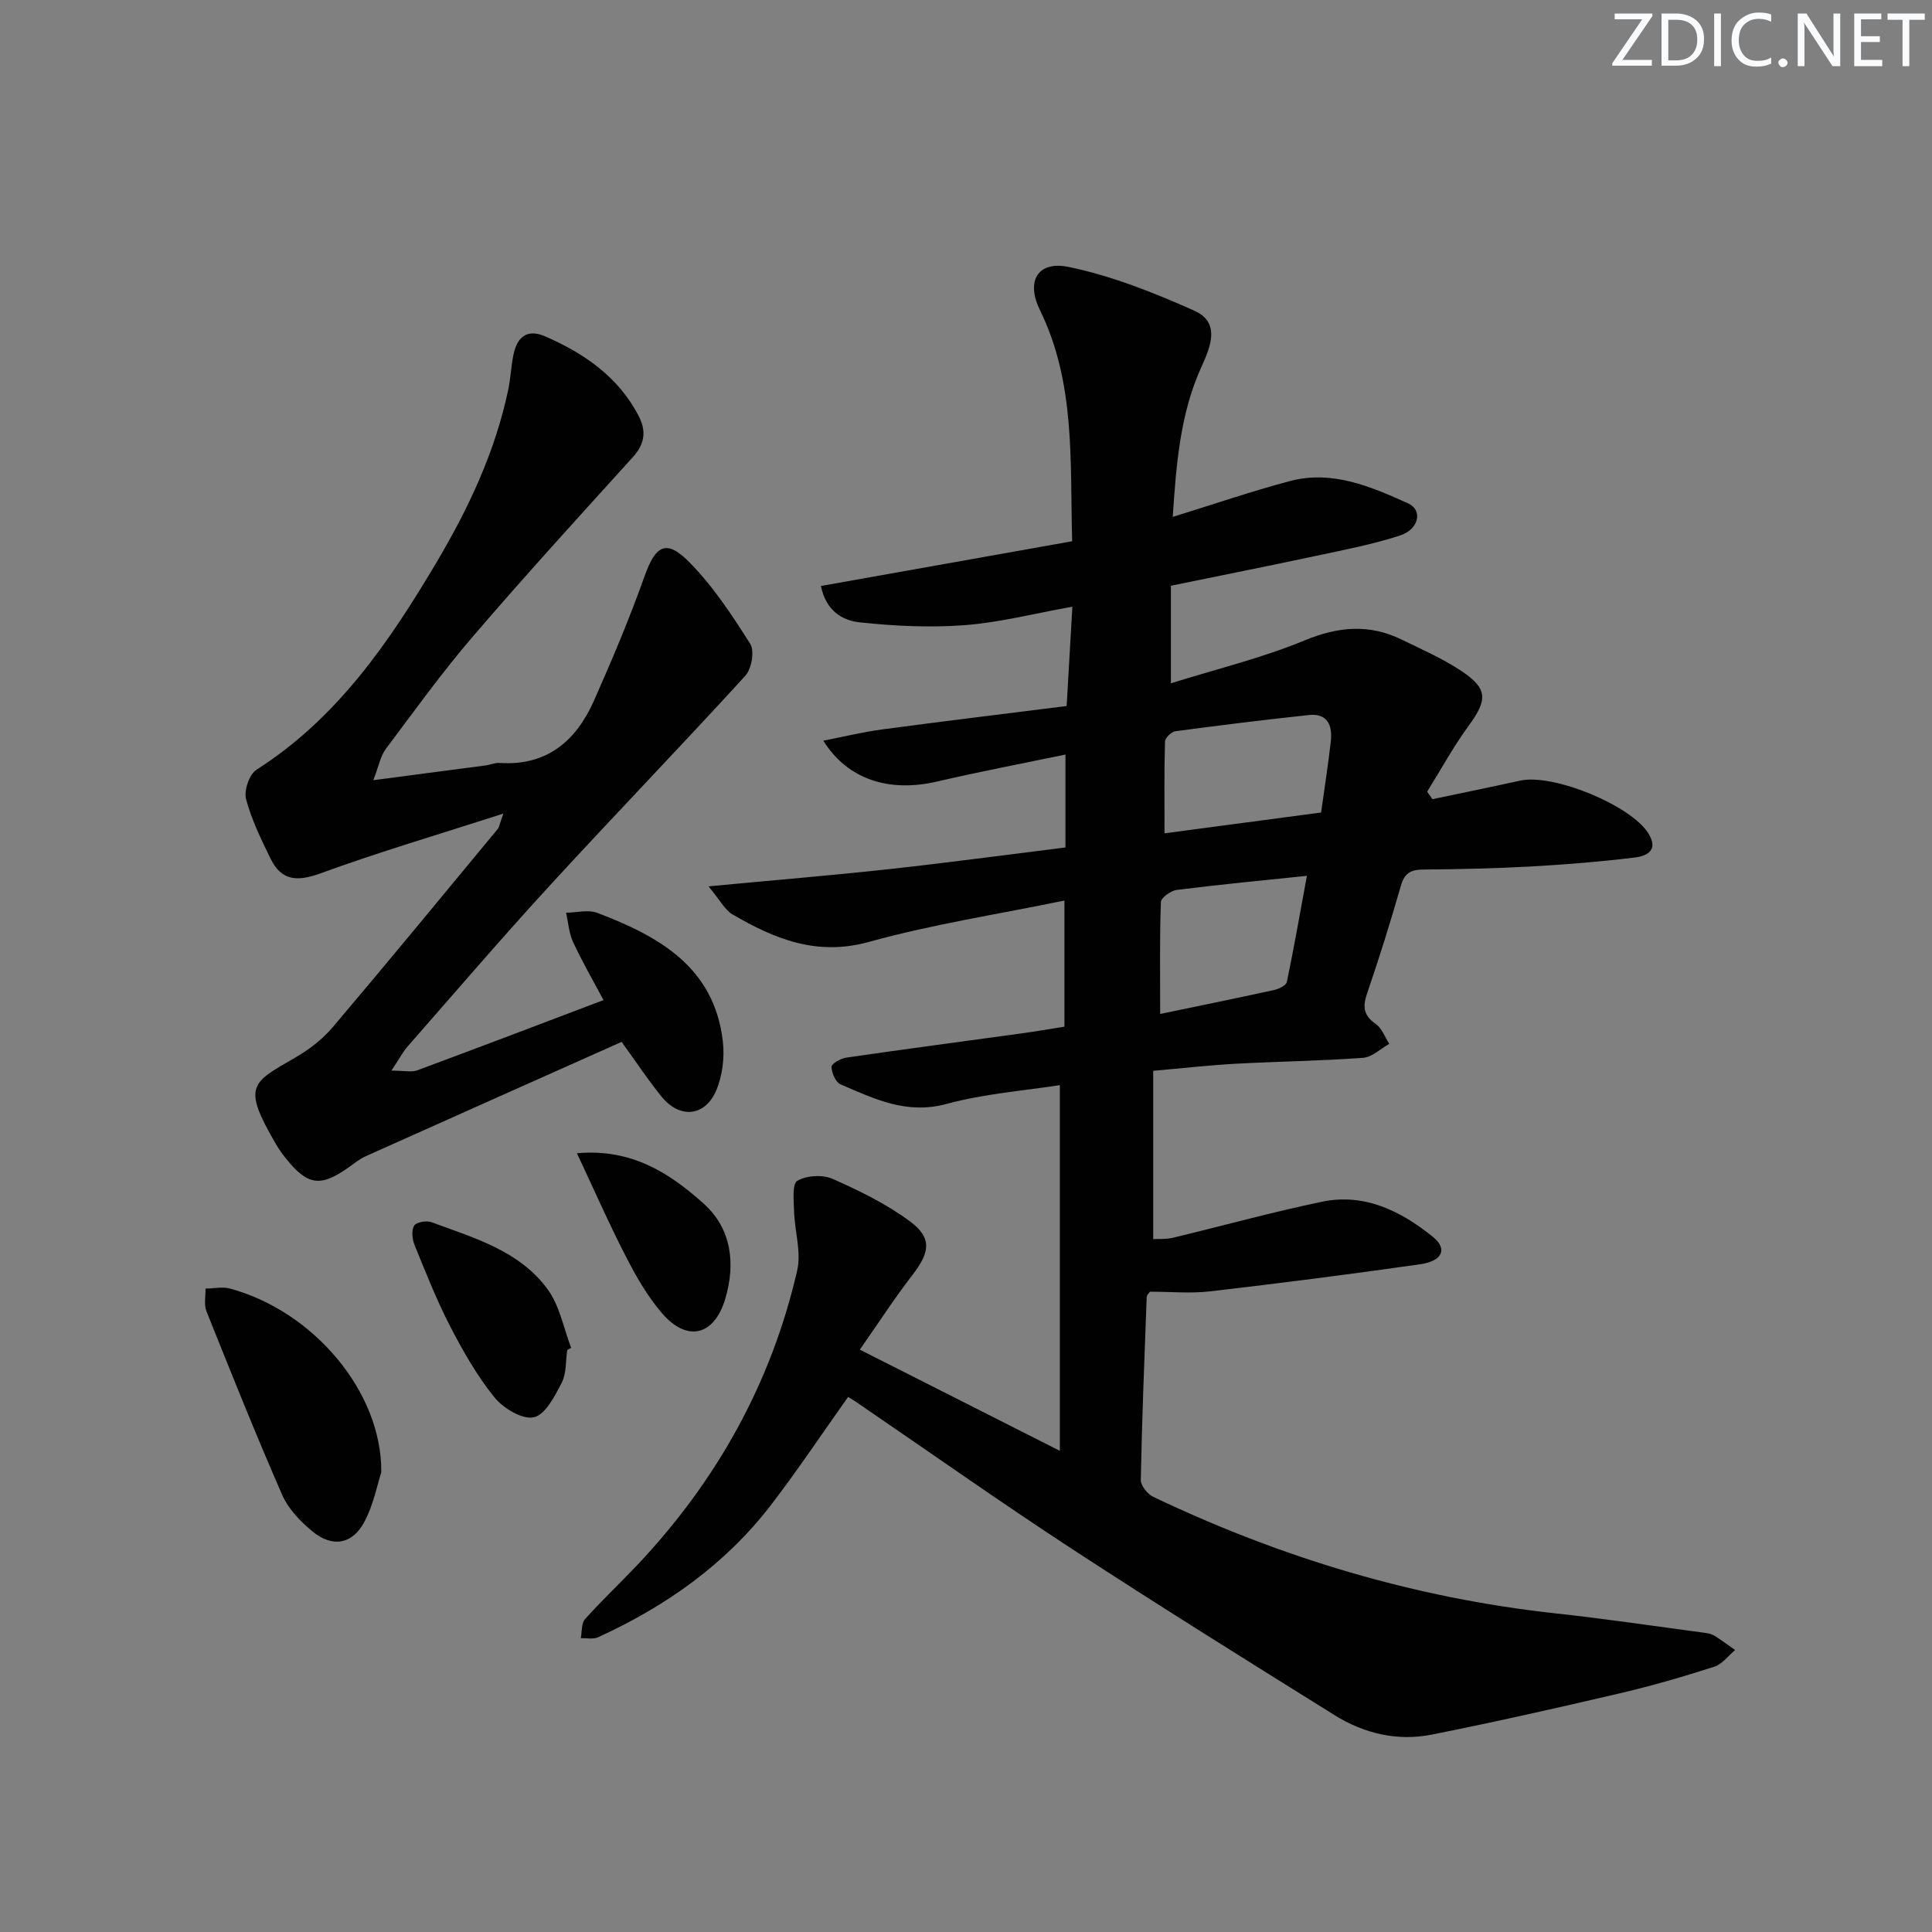 <svg enable-background="new 0 0 400 400" viewBox="0 0 400 400" xmlns="http://www.w3.org/2000/svg"><rect x="0" y="0" width="400" height="400" fill="#808080" stroke="none"/><g fill="#fafbfc"><path d="m342.2 3.2-6.3 9.2h6.1v1.2h-8.2v-.5l6.2-9.1h-5.7v-1.2h7.8v.4z"/><path d="m344 13.7v-10.9h3.1c1.6 0 3 .5 4.1 1.4 1.1 1 1.6 2.2 1.6 3.9s-.5 3-1.6 4-2.5 1.5-4.2 1.5h-3zm1.4-9.6v8.4h1.6c1.4 0 2.5-.4 3.2-1.1.8-.8 1.2-1.8 1.2-3.2s-.4-2.4-1.2-3.1-1.8-1-3.1-1z"/><path d="m356.3 2.8v10.9h-1.4v-10.9z"/><path d="m366.6 13.2c-.8.4-1.8.6-3 .6-1.6 0-2.8-.5-3.7-1.5s-1.4-2.3-1.4-3.9c0-1.7.5-3.2 1.6-4.2s2.4-1.6 4-1.6c1 0 1.9.1 2.6.4v1.5c-.8-.4-1.6-.6-2.6-.6-1.2 0-2.2.4-3 1.2s-1.1 1.9-1.1 3.3c0 1.3.4 2.3 1.1 3.1s1.6 1.1 2.8 1.1c1.1 0 2-.2 2.8-.7v1.3z"/><path d="m368.2 13c0-.3.1-.5.3-.6.2-.2.4-.3.6-.3.3 0 .5.1.7.3s.3.4.3.6-.1.5-.3.6c-.2.2-.4.3-.7.3s-.5-.1-.6-.3c-.2-.2-.3-.4-.3-.6z"/><path d="m381.1 13.7h-1.7l-5.5-8.4c-.2-.2-.3-.5-.4-.7 0 .2.1.8.1 1.5v7.6h-1.4v-10.9h1.8l5.3 8.3c.3.4.4.6.4.8 0-.3-.1-.8-.1-1.6v-7.5h1.4v10.9z"/><path d="m389.7 13.7h-5.8v-10.9h5.6v1.2h-4.2v3.5h3.9v1.2h-3.9v3.7h4.4z"/><path d="m398.4 4.1h-3.1v9.6h-1.4v-9.6h-3.1v-1.3h7.7v1.3z"/></g><path d="m175.59 289.22c-5.44 7.65-10.48 15.24-16.03 22.45-9.44 12.26-21.76 20.92-35.74 27.31-1.01.46-2.38.14-3.58.19.27-1.34.1-3.07.89-3.95 3.44-3.85 7.21-7.39 10.76-11.14 16.45-17.41 27.79-37.68 33.16-61.04.88-3.82-.52-8.12-.64-12.21-.07-2.21-.43-5.72.67-6.36 1.91-1.12 5.24-1.31 7.3-.4 5.57 2.47 11.17 5.2 16.03 8.81 4.61 3.42 4.11 6.42.55 11.02-3.73 4.83-7.05 9.97-10.94 15.53 13.9 7.03 27.03 13.67 41.41 20.95 0-25.56 0-50.09 0-75.72-7.37 1.16-15.63 1.77-23.47 3.9-8.28 2.25-14.98-1.07-21.94-4.06-1.02-.44-1.82-2.36-1.87-3.63-.02-.61 1.87-1.73 3-1.89 12.15-1.77 24.33-3.37 36.5-5.05 2.78-.38 5.55-.87 8.73-1.37 0-8.36 0-16.61 0-26.11-13.71 2.83-27.31 4.91-40.47 8.56-10.82 3-19.54-.61-28.26-5.7-1.58-.92-2.54-2.9-4.96-5.8 13.42-1.27 25.45-2.26 37.45-3.57 12.04-1.32 24.04-2.94 36.45-4.48 0-6.2 0-12.44 0-19.24-8.9 1.85-17.78 3.54-26.59 5.59-9.84 2.28-18.47-.34-23.54-8.46 4.33-.84 8.19-1.8 12.11-2.32 12.64-1.69 25.29-3.22 38.27-4.86.4-7.06.77-13.45 1.18-20.56-7.94 1.42-15.05 3.27-22.26 3.82-7.22.55-14.57.19-21.78-.58-3.46-.37-6.97-2.3-8.01-7.53 17.24-3.07 34.4-6.13 52.01-9.26-.47-16.59.74-32.72-6.68-47.88-2.94-6-.43-10.24 5.96-8.91 8.92 1.85 17.63 5.31 26 9.05 5.46 2.44 3.41 7.38 1.49 11.62-4.41 9.71-5.21 20.08-5.95 31.08 8.45-2.61 16.28-5.3 24.26-7.42 8.76-2.32 16.73 1.13 24.46 4.61 3.08 1.39 2.3 5.36-1.64 6.65-5.65 1.85-11.55 2.97-17.38 4.22-9.89 2.11-19.81 4.09-30.08 6.19v20.2c9.47-2.96 18.86-5.23 27.69-8.88 6.99-2.89 13.39-3.44 20.09-.17 4.18 2.04 8.49 3.93 12.34 6.48 5.53 3.66 5.45 6.01 1.55 11.33-3.17 4.33-5.76 9.1-8.61 13.67.36.52.73 1.04 1.09 1.56 6.05-1.28 12.11-2.5 18.15-3.84 6.83-1.51 22.91 5.09 26.55 10.91 2.23 3.57-.37 4.72-2.89 5.02-7.07.86-14.19 1.44-21.31 1.84-7.47.41-14.96.58-22.44.64-2.56.02-3.84.75-4.59 3.34-2.15 7.5-4.48 14.96-7.01 22.34-.95 2.77-.71 4.54 1.8 6.29 1.28.89 1.9 2.72 2.81 4.12-1.81 1.01-3.57 2.76-5.44 2.89-8.79.64-17.62.75-26.42 1.23-5.45.3-10.88.92-17.02 1.46v34.84c1.03-.06 2.6.08 4.05-.27 10.32-2.47 20.55-5.32 30.93-7.47 8.76-1.82 16.29 1.93 22.88 7.24 3.15 2.53 2.06 5.05-2.63 5.72-14.46 2.06-28.94 3.92-43.45 5.6-4.05.47-8.2.07-12.46.07-.19.29-.65.68-.67 1.09-.47 12.63-.98 25.27-1.22 37.9-.02 1.17 1.4 2.93 2.59 3.49 26.43 12.6 54.09 20.94 83.27 24.12 10.4 1.13 20.76 2.68 31.13 4.06.65.09 1.33.29 1.88.63 1.43.91 2.79 1.93 4.18 2.9-1.43 1.19-2.68 2.93-4.32 3.46-6.47 2.07-13.02 3.98-19.63 5.52-12.91 3.02-25.85 5.94-38.85 8.53-7.11 1.42-14.01-.21-20.12-4.02-18.21-11.35-36.42-22.7-54.39-34.43-14.77-9.65-29.18-19.84-43.75-29.78-.92-.68-1.89-1.24-2.59-1.68zm97.93-121c.68-4.93 1.46-9.82 2.01-14.75.36-3.24-.64-5.85-4.56-5.43-9.21.99-18.41 2.12-27.59 3.35-.84.11-2.16 1.37-2.18 2.13-.18 6.23-.1 12.46-.1 19.01 10.52-1.4 21.16-2.81 32.42-4.31zm-33.32 41.71c7.78-1.62 15.7-3.23 23.59-4.96.99-.22 2.49-.94 2.64-1.67 1.5-7.2 2.76-14.45 4.15-21.97-9.51.99-18.25 1.82-26.95 2.92-1.23.16-3.25 1.61-3.28 2.52-.27 7.44-.15 14.88-.15 23.16z" fill="#010102"/><path d="m128.7 215.71c-17.9 7.99-35.47 15.82-53.02 23.69-1.2.54-2.26 1.41-3.34 2.18-5.97 4.27-8.63 3.92-13.21-1.81-.73-.91-1.4-1.87-1.99-2.88-7.07-12.13-5.13-12.65 4.04-17.96 2.84-1.64 5.6-3.77 7.71-6.26 11.51-13.58 22.82-27.34 34.17-41.05.28-.34.33-.88 1.15-3.17-13.45 4.33-25.81 7.97-37.89 12.38-4.83 1.76-8.08 1.52-10.33-3.11-1.94-3.99-3.94-8.05-5.05-12.3-.46-1.77.68-5.11 2.17-6.06 16.72-10.66 27.47-26.4 37.29-42.97 6.64-11.2 12.13-22.89 14.83-35.73.51-2.43.58-4.95 1.11-7.38.77-3.56 2.86-5.24 6.53-3.64 8.08 3.53 15.09 8.33 19.33 16.42 1.67 3.19 1.31 5.84-1.19 8.6-11.15 12.3-22.34 24.57-33.15 37.17-6.37 7.43-12.12 15.4-17.99 23.24-1.1 1.47-1.44 3.52-2.58 6.46 8.46-1.11 15.83-2.07 23.2-3.05.99-.13 1.97-.59 2.94-.52 9.83.65 15.87-4.59 19.57-12.95 3.74-8.44 7.34-16.97 10.43-25.66 2.27-6.39 4.46-7.82 9.2-3.04 4.95 4.98 8.92 11.03 12.7 17 .93 1.46.28 5.19-1.03 6.61-13.33 14.6-27.08 28.83-40.45 43.4-10.02 10.91-19.66 22.17-29.43 33.31-1.02 1.16-1.75 2.58-3.38 5.03 2.66 0 4.15.38 5.34-.06 12.74-4.72 25.43-9.56 38.57-14.54-2.23-4.2-4.46-8.04-6.31-12.04-.85-1.84-.98-4.02-1.44-6.05 2.18-.02 4.6-.69 6.49.04 12.69 4.83 24.16 11.17 25.96 26.54.39 3.31-.05 7.08-1.33 10.13-2.32 5.55-7.61 6.01-11.38 1.33-2.71-3.33-5.09-6.94-8.24-11.3z" fill="#010102"/><path d="m78.94 304.82c-.79 2.44-1.58 6.59-3.45 10.17-2.48 4.76-6.66 5.49-10.8 2.07-2.49-2.06-4.99-4.65-6.26-7.54-5.5-12.57-10.59-25.31-15.69-38.05-.55-1.37-.15-3.11-.19-4.68 1.7-.02 3.51-.43 5.09 0 17.21 4.67 31.45 21.32 31.3 38.03z" fill="#010102"/><path d="m117.44 279.5c-.34 2.28-.14 4.84-1.14 6.77-1.43 2.77-3.4 6.64-5.77 7.16-2.38.52-6.33-1.86-8.16-4.12-3.61-4.47-6.52-9.58-9.17-14.71-2.8-5.42-5.05-11.14-7.36-16.81-.49-1.21-.68-3.01-.11-4.02.41-.72 2.54-1.12 3.56-.74 8.84 3.27 18.28 5.9 24.13 13.96 2.47 3.4 3.27 8 4.83 12.06-.27.14-.54.29-.81.45z" fill="#010102"/><path d="m119.45 238.77c11.35-1.04 19.26 4.17 26.24 10.43 5.74 5.15 6.66 12.36 4.46 19.73-2.27 7.6-7.86 9.01-13.06 2.99-2.99-3.46-5.35-7.57-7.45-11.66-3.54-6.86-6.64-13.93-10.19-21.49z" fill="#010102"/></svg>